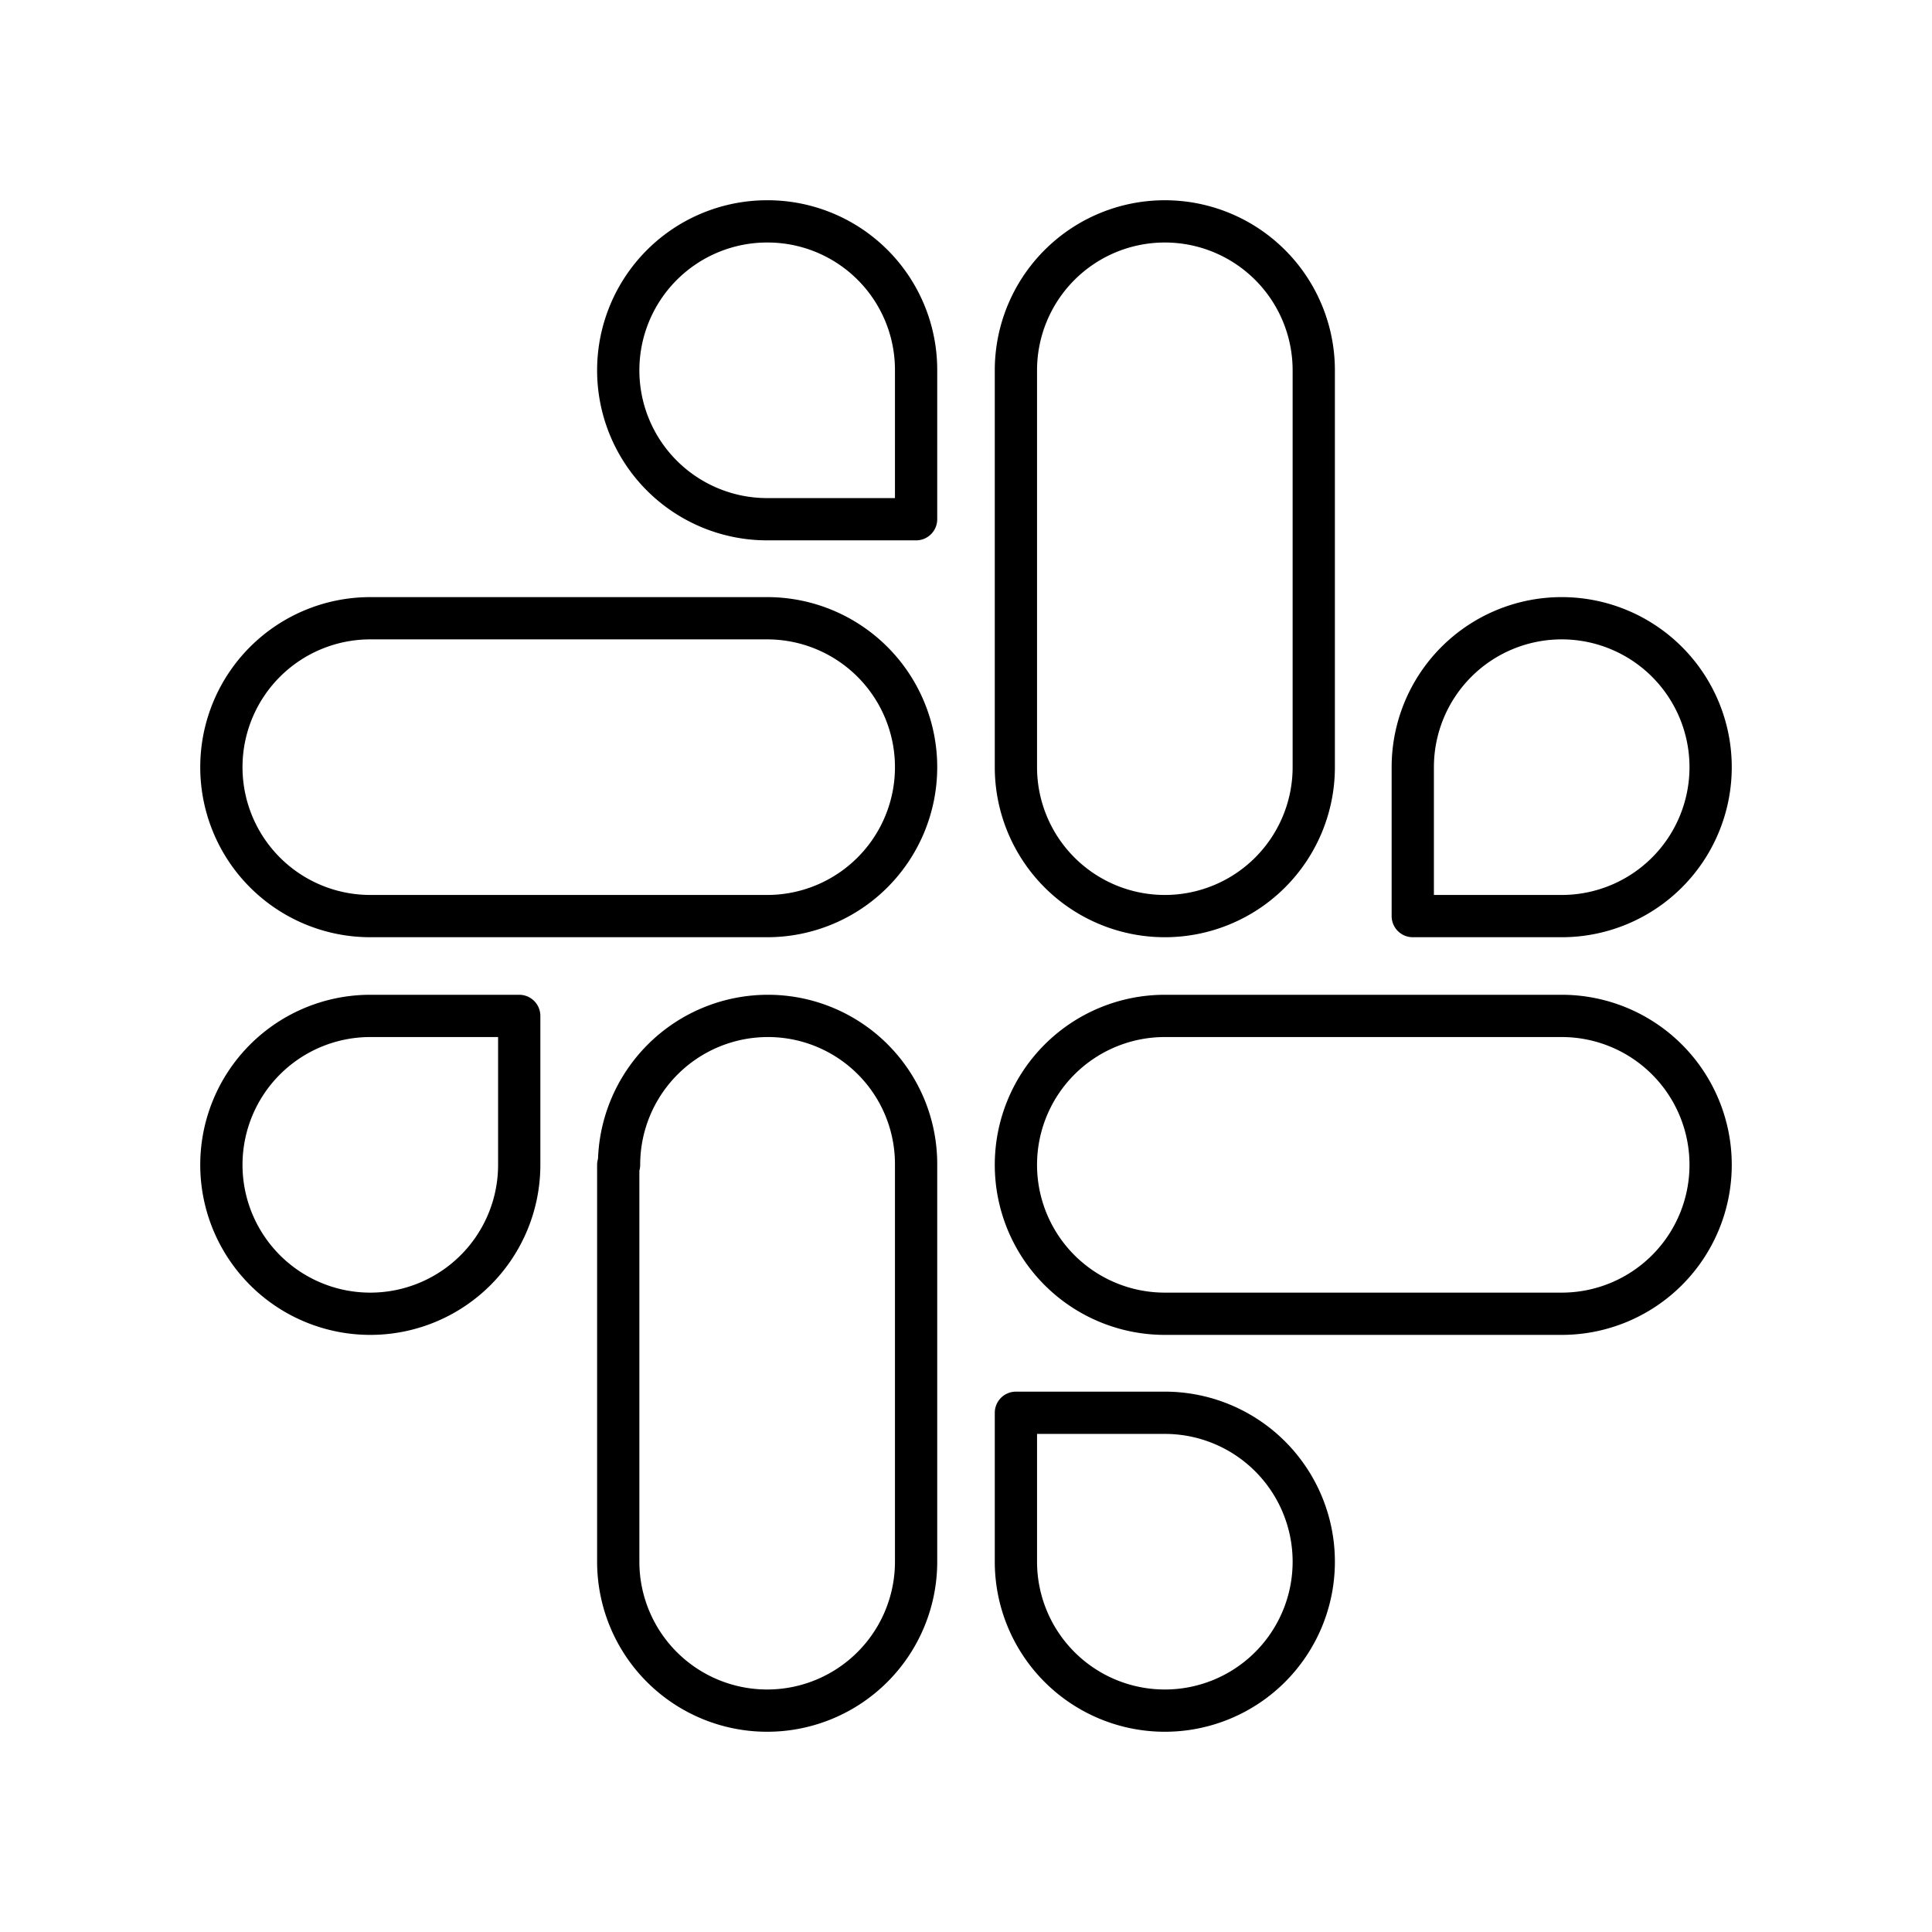 <?xml version="1.0" encoding="utf-8"?>
<svg width="800px" height="800px" viewBox="0 0 48 48" id="Layer_2" data-name="Layer 2" xmlns="http://www.w3.org/2000/svg"><defs><style>.cls-1{fill:none;stroke:#000000;stroke-linecap:round;stroke-linejoin:round;stroke-width:1.05px;}</style></defs><path class="cls-1" d="M19.06,5.5a3.7,3.7,0,0,0,0,7.4h3.7V9.2a3.69,3.69,0,0,0-3.68-3.7h0m0,9.86H9.2a3.7,3.7,0,1,0,0,7.4h9.86a3.7,3.7,0,1,0,0-7.4"/><path class="cls-1" d="M42.5,19.06a3.7,3.7,0,0,0-7.4,0h0v3.7h3.7a3.7,3.7,0,0,0,3.7-3.7m-9.86,0V9.2a3.7,3.7,0,1,0-7.4,0v9.86a3.7,3.7,0,0,0,7.4,0"/><path class="cls-1" d="M28.94,42.5a3.7,3.7,0,0,0,0-7.4h-3.7v3.7a3.7,3.7,0,0,0,3.7,3.7m0-9.86H38.8a3.7,3.7,0,1,0,0-7.4H28.94a3.7,3.7,0,0,0,0,7.4"/><path class="cls-1" d="M5.5,28.94a3.7,3.7,0,0,0,7.4,0v-3.7H9.2a3.7,3.7,0,0,0-3.7,3.7m9.86,0V38.8a3.7,3.7,0,0,0,7.4,0V28.94a3.68,3.68,0,0,0-3.68-3.7h0a3.7,3.7,0,0,0-3.7,3.7"/></svg>